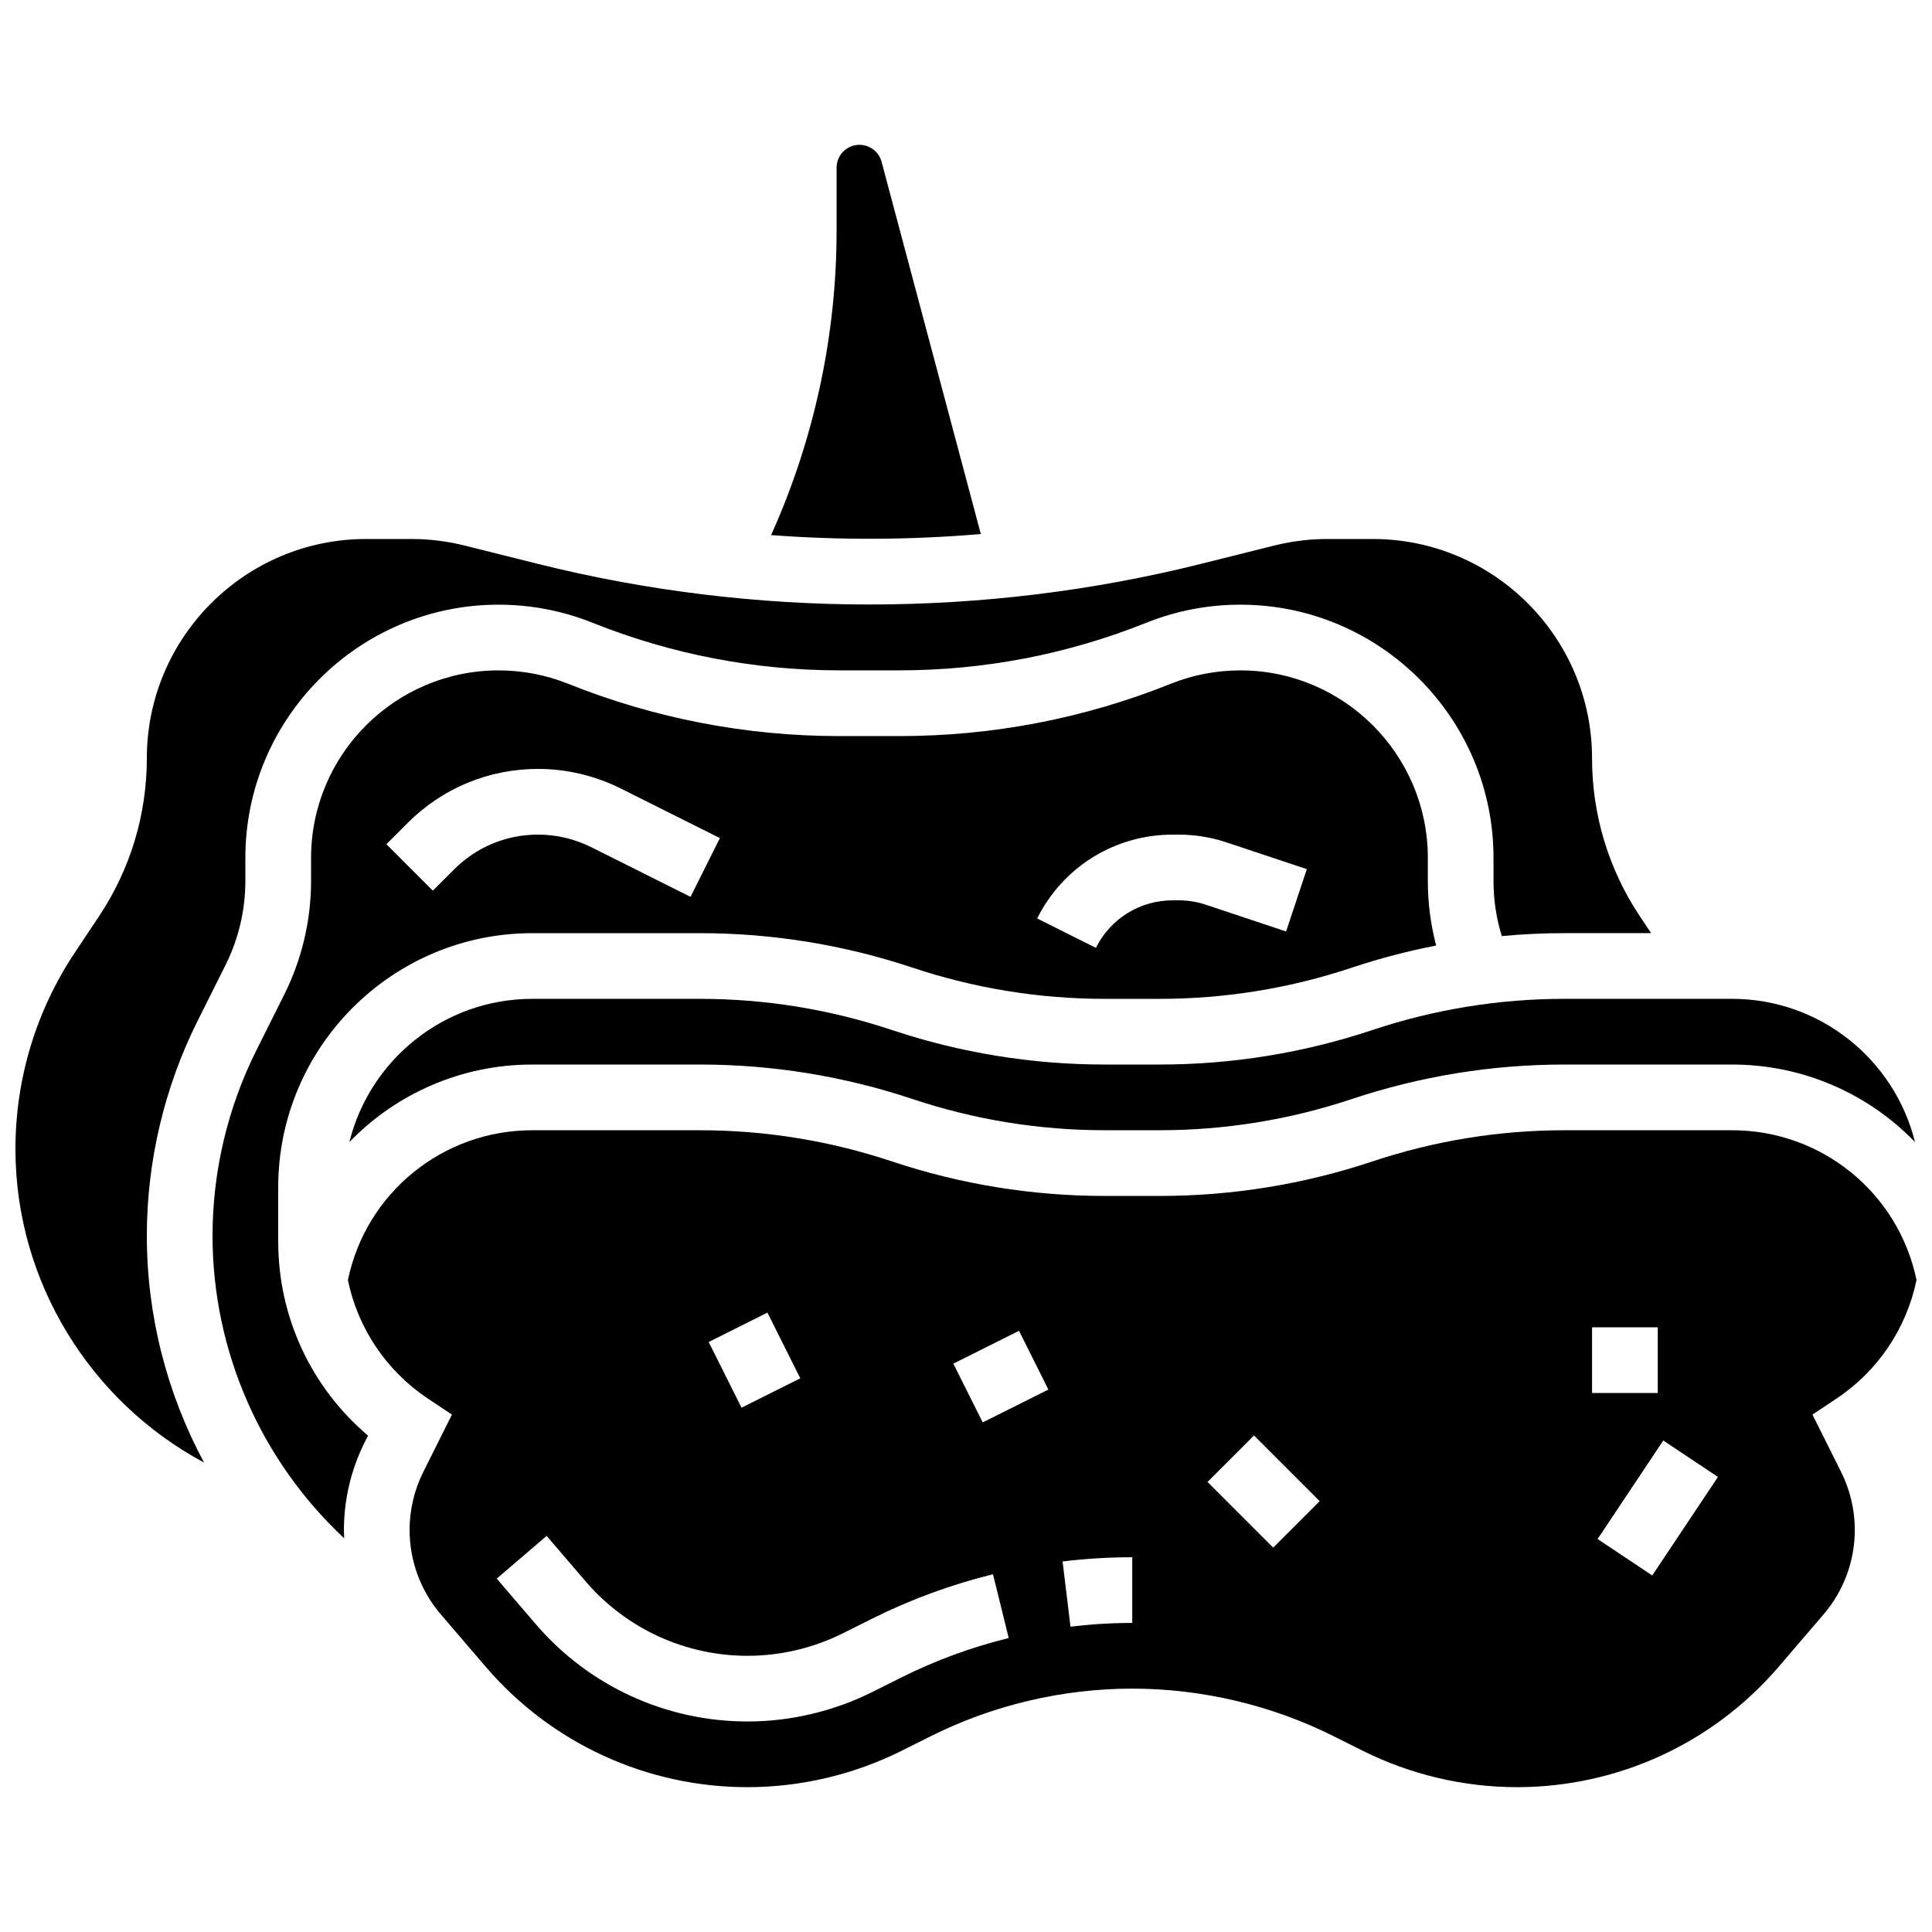 <?xml version="1.0" encoding="UTF-8"?>
<!-- Uploaded to: SVG Repo, www.svgrepo.com, Generator: SVG Repo Mixer Tools -->
<svg width="800px" height="800px" version="1.1" viewBox="144 144 512 512" xmlns="http://www.w3.org/2000/svg">
 <defs>
  <clipPath id="c">
   <path d="m236 408h415.9v39h-415.9z"/>
  </clipPath>
  <clipPath id="b">
   <path d="m236 443h415.9v175h-415.9z"/>
  </clipPath>
  <clipPath id="a">
   <path d="m148.09 286h433.91v246h-433.91z"/>
  </clipPath>
 </defs>
 <path d="m217.73 473.07v-14.426c0-37.133 30.211-67.348 67.348-67.348h44.398c19.203 0 38.176 3.078 56.395 9.152 16.438 5.481 33.559 8.258 50.887 8.258h14.582c17.328 0 34.449-2.777 50.887-8.258 7.344-2.449 14.812-4.402 22.371-5.871-1.461-5.543-2.207-11.25-2.207-17.066v-6.164c0-27.398-22.289-49.688-49.688-49.688-6.348 0-12.559 1.195-18.453 3.555-22.984 9.195-47.191 13.855-71.945 13.855h-15.785c-24.754 0-48.961-4.66-71.945-13.855-5.894-2.359-12.102-3.555-18.453-3.555-27.398 0-49.688 22.289-49.688 49.688v6.164c0 10.363-2.449 20.738-7.082 30.008l-7.457 14.91c-7.57 15.145-11.574 32.098-11.574 49.031 0 30.734 12.934 59.688 34.867 80.176-0.027-0.727-0.047-1.457-0.047-2.188 0-8 1.891-16.012 5.469-23.164l0.918-1.836c-15.023-12.715-23.797-31.41-23.797-51.379zm237.08-107.89h1.539c4.328 0 8.602 0.695 12.711 2.062l21.266 7.09-5.504 16.516-21.266-7.09c-2.328-0.777-4.754-1.168-7.207-1.168h-1.539c-8.688 0-16.5 4.828-20.383 12.598l-15.57-7.785c6.852-13.707 20.629-22.223 35.953-22.223zm-202.77-3.098c9.23-9.23 21.5-14.312 34.551-14.312 7.547 0 15.102 1.785 21.852 5.16l26.34 13.172-7.785 15.57-26.34-13.172c-4.344-2.172-9.207-3.32-14.066-3.32-8.402 0-16.301 3.273-22.242 9.211l-5.644 5.644-12.309-12.309z"/>
 <path d="m403.93 285.52-26.301-98.641c-0.707-2.648-3.117-4.5-5.859-4.5-3.344 0-6.066 2.723-6.066 6.062v16.762c0 27.734-5.977 55.34-17.355 80.602 18.496 1.391 37.102 1.293 55.582-0.285z"/>
 <g clip-path="url(#c)">
  <path d="m507.73 416.96c-18.215 6.07-37.188 9.152-56.395 9.152h-14.582c-19.203 0-38.176-3.078-56.395-9.152-16.438-5.481-33.559-8.258-50.887-8.258h-44.398c-23.406 0-43.09 16.188-48.477 37.949 12.328-12.758 29.586-20.539 48.477-20.539h44.398c19.203 0 38.176 3.078 56.395 9.152 16.438 5.481 33.559 8.258 50.887 8.258h14.582c17.328 0 34.449-2.777 50.887-8.258 18.215-6.07 37.188-9.152 56.395-9.152h44.398c18.891 0 36.148 7.785 48.477 20.539-5.383-21.762-25.07-37.949-48.473-37.949h-44.398c-17.328 0-34.453 2.777-50.891 8.258z"/>
 </g>
 <g clip-path="url(#b)">
  <path d="m651.9 483.23c-4.793-23.094-25.102-39.703-48.879-39.703h-44.398c-17.328 0-34.449 2.777-50.887 8.258-18.215 6.07-37.188 9.152-56.395 9.152h-14.582c-19.203 0-38.176-3.078-56.395-9.152-16.438-5.481-33.559-8.258-50.887-8.258h-44.398c-23.781 0-44.09 16.609-48.879 39.707 2.633 12.715 10.129 24.023 21.18 31.391l6.394 4.262-7.59 15.184c-2.383 4.75-3.637 10.07-3.637 15.379 0 8.203 2.941 16.152 8.277 22.379l11.906 13.891c17.375 20.273 42.652 31.898 69.355 31.898 14.109 0 28.234-3.332 40.852-9.645l7.746-3.871c16.48-8.242 34.934-12.598 53.363-12.598 18.43 0 36.883 4.356 53.363 12.598l7.746 3.871c12.617 6.309 26.742 9.645 40.852 9.645 26.703 0 51.98-11.629 69.355-31.898l11.906-13.891c5.34-6.231 8.277-14.176 8.277-22.379 0-5.312-1.254-10.629-3.629-15.379l-7.59-15.184 6.394-4.262c11.047-7.367 18.543-18.676 21.176-31.395zm-304.52 8.629 8.703 17.41-15.57 7.785-8.703-17.41zm35.523 96.672-7.742 3.871c-10.215 5.106-21.648 7.809-33.066 7.809-21.613 0-42.074-9.41-56.137-25.82l-10.316-12.039 13.219-11.328 10.316 12.039c10.754 12.547 26.398 19.742 42.922 19.742 8.73 0 17.473-2.062 25.281-5.969l7.742-3.871c10.141-5.07 20.918-9.031 32.031-11.77l4.168 16.902c-9.871 2.426-19.43 5.938-28.418 10.434zm21.52-67.582-7.785-15.57 17.41-8.703 7.785 15.57zm39.629 53.145c-5.422 0-10.926 0.336-16.359 0.992l-2.098-17.281c6.125-0.746 12.336-1.121 18.457-1.121zm37.367-19.957-17.41-17.41 12.309-12.309 17.41 17.41zm84.496-58.383h17.41v17.41h-17.41zm15.949 65.762-14.484-9.656 17.41-26.113 14.484 9.656z"/>
 </g>
 <g clip-path="url(#a)">
  <path d="m196.32 414.64 7.457-14.91c3.43-6.863 5.246-14.547 5.246-22.223v-6.164c0-36.996 30.098-67.098 67.094-67.098 8.574 0 16.957 1.613 24.918 4.797 20.918 8.367 42.949 12.609 65.48 12.609h15.785c22.531 0 44.562-4.242 65.48-12.609 7.961-3.184 16.344-4.797 24.918-4.797 37 0 67.098 30.102 67.098 67.098v6.164c0 4.988 0.746 9.863 2.195 14.566 5.516-0.516 11.062-0.781 16.625-0.781h22.945l-2.969-4.453c-8.297-12.445-12.684-26.93-12.684-41.891 0-32.043-26.066-58.109-58.109-58.109h-12.004c-4.742 0-9.488 0.582-14.098 1.734l-19.434 4.859c-57.414 14.352-118.3 14.352-175.71 0l-19.434-4.859c-4.606-1.152-9.348-1.734-14.094-1.734h-12.004c-32.043 0-58.109 26.066-58.109 58.109 0 14.961-4.387 29.445-12.684 41.891l-6.332 9.5c-10.34 15.508-15.805 33.555-15.805 52.191 0 35.238 19.977 67.008 49.98 83.055-9.777-18.195-15.16-38.789-15.16-60.129 0-19.621 4.637-39.266 13.41-56.816z"/>
 </g>
</svg>